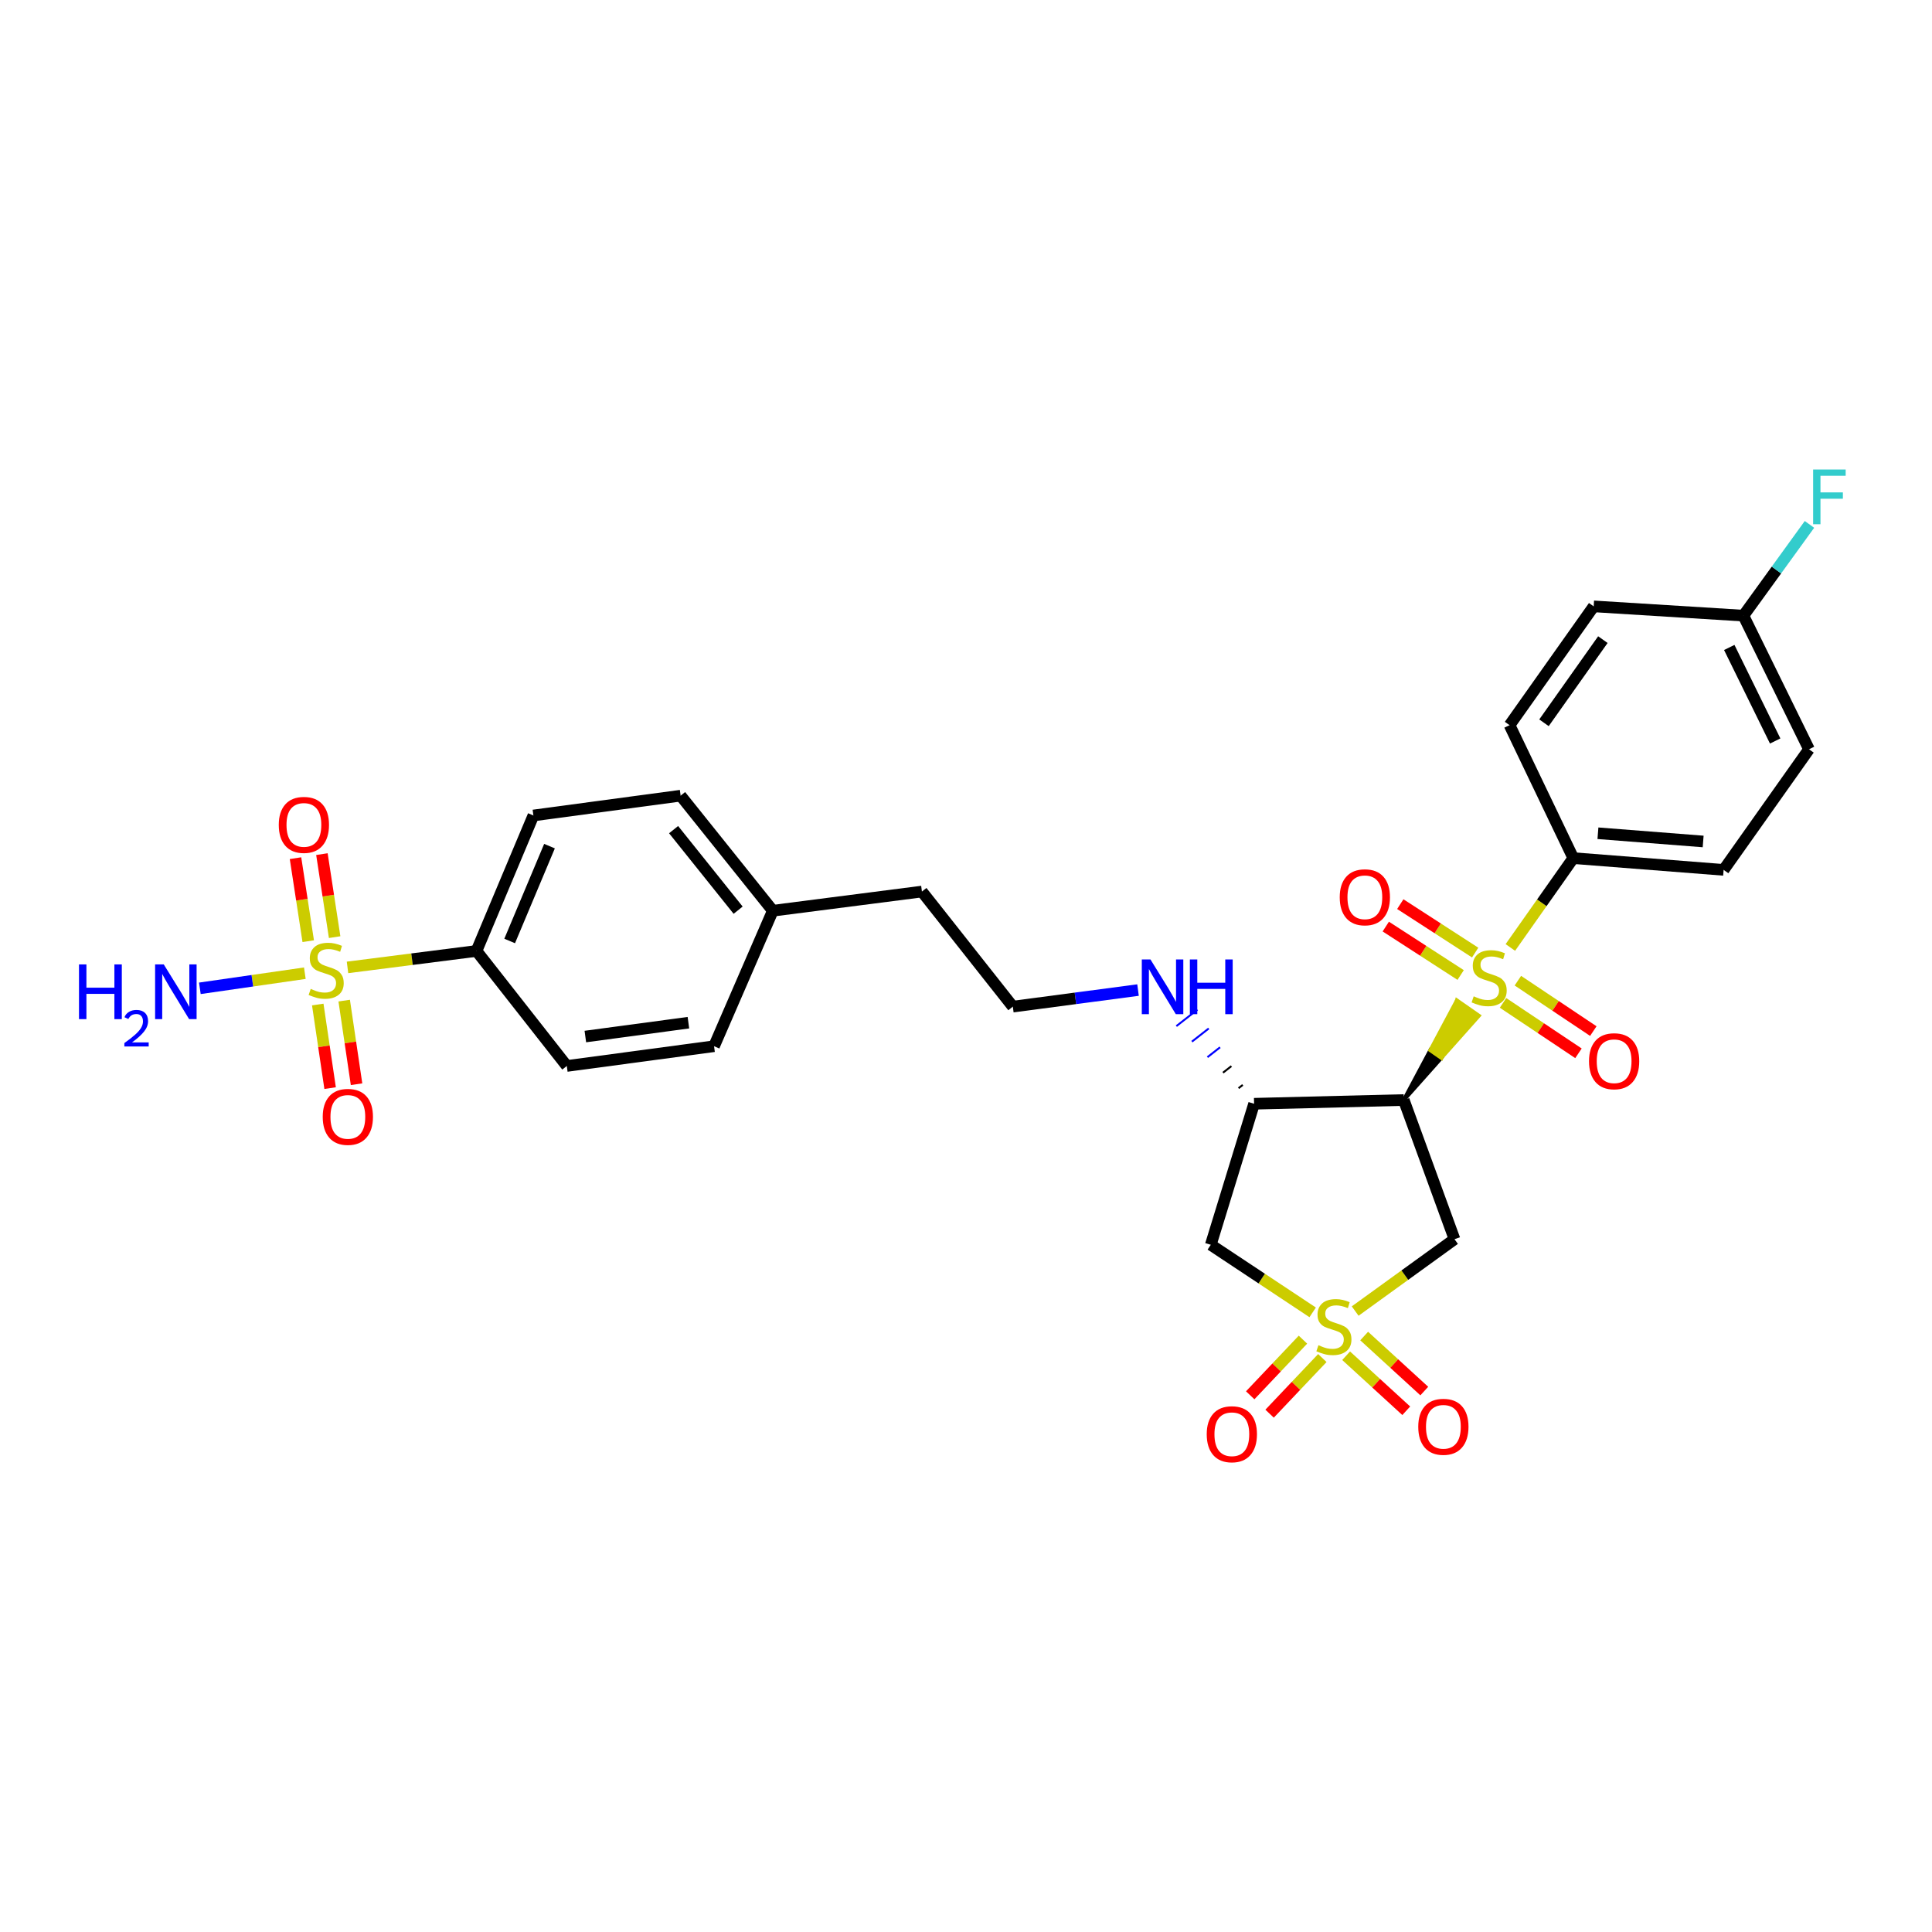 <?xml version='1.0' encoding='iso-8859-1'?>
<svg version='1.1' baseProfile='full'
              xmlns='http://www.w3.org/2000/svg'
                      xmlns:rdkit='http://www.rdkit.org/xml'
                      xmlns:xlink='http://www.w3.org/1999/xlink'
                  xml:space='preserve'
width='1000px' height='1000px' viewBox='0 0 1000 1000'>
<!-- END OF HEADER -->
<rect style='opacity:1.0;fill:#FFFFFF;stroke:none' width='1000' height='1000' x='0' y='0'> </rect>
<path class='bond-3' d='M 701.431,678.602 L 727.141,660.008' style='fill:none;fill-rule:evenodd;stroke:#CCCC00;stroke-width:6px;stroke-linecap:butt;stroke-linejoin:miter;stroke-opacity:1' />
<path class='bond-3' d='M 727.141,660.008 L 752.851,641.415' style='fill:none;fill-rule:evenodd;stroke:#000000;stroke-width:6px;stroke-linecap:butt;stroke-linejoin:miter;stroke-opacity:1' />
<path class='bond-4' d='M 679.433,679.273 L 653.066,661.788' style='fill:none;fill-rule:evenodd;stroke:#CCCC00;stroke-width:6px;stroke-linecap:butt;stroke-linejoin:miter;stroke-opacity:1' />
<path class='bond-4' d='M 653.066,661.788 L 626.699,644.304' style='fill:none;fill-rule:evenodd;stroke:#000000;stroke-width:6px;stroke-linecap:butt;stroke-linejoin:miter;stroke-opacity:1' />
<path class='bond-8' d='M 674.407,693.405 L 660.755,707.803' style='fill:none;fill-rule:evenodd;stroke:#CCCC00;stroke-width:6px;stroke-linecap:butt;stroke-linejoin:miter;stroke-opacity:1' />
<path class='bond-8' d='M 660.755,707.803 L 647.104,722.202' style='fill:none;fill-rule:evenodd;stroke:#FF0000;stroke-width:6px;stroke-linecap:butt;stroke-linejoin:miter;stroke-opacity:1' />
<path class='bond-8' d='M 684.443,702.92 L 670.791,717.319' style='fill:none;fill-rule:evenodd;stroke:#CCCC00;stroke-width:6px;stroke-linecap:butt;stroke-linejoin:miter;stroke-opacity:1' />
<path class='bond-8' d='M 670.791,717.319 L 657.14,731.717' style='fill:none;fill-rule:evenodd;stroke:#FF0000;stroke-width:6px;stroke-linecap:butt;stroke-linejoin:miter;stroke-opacity:1' />
<path class='bond-9' d='M 696.756,701.731 L 712.314,715.97' style='fill:none;fill-rule:evenodd;stroke:#CCCC00;stroke-width:6px;stroke-linecap:butt;stroke-linejoin:miter;stroke-opacity:1' />
<path class='bond-9' d='M 712.314,715.97 L 727.872,730.21' style='fill:none;fill-rule:evenodd;stroke:#FF0000;stroke-width:6px;stroke-linecap:butt;stroke-linejoin:miter;stroke-opacity:1' />
<path class='bond-9' d='M 706.094,691.529 L 721.652,705.768' style='fill:none;fill-rule:evenodd;stroke:#CCCC00;stroke-width:6px;stroke-linecap:butt;stroke-linejoin:miter;stroke-opacity:1' />
<path class='bond-9' d='M 721.652,705.768 L 737.21,720.008' style='fill:none;fill-rule:evenodd;stroke:#FF0000;stroke-width:6px;stroke-linecap:butt;stroke-linejoin:miter;stroke-opacity:1' />
<path class='bond-0' d='M 726.597,569.376 L 746.021,547.552 L 740.348,543.599 Z' style='fill:#000000;fill-rule:evenodd;fill-opacity:1;stroke:#000000;stroke-width:2px;stroke-linecap:butt;stroke-linejoin:miter;stroke-opacity:1;' />
<path class='bond-0' d='M 746.021,547.552 L 754.099,517.821 L 765.445,525.729 Z' style='fill:#CCCC00;fill-rule:evenodd;fill-opacity:1;stroke:#CCCC00;stroke-width:2px;stroke-linecap:butt;stroke-linejoin:miter;stroke-opacity:1;' />
<path class='bond-0' d='M 746.021,547.552 L 740.348,543.599 L 754.099,517.821 Z' style='fill:#CCCC00;fill-rule:evenodd;fill-opacity:1;stroke:#CCCC00;stroke-width:2px;stroke-linecap:butt;stroke-linejoin:miter;stroke-opacity:1;' />
<path class='bond-6' d='M 781.754,490.405 L 798.047,467.284' style='fill:none;fill-rule:evenodd;stroke:#CCCC00;stroke-width:6px;stroke-linecap:butt;stroke-linejoin:miter;stroke-opacity:1' />
<path class='bond-6' d='M 798.047,467.284 L 814.34,444.162' style='fill:none;fill-rule:evenodd;stroke:#000000;stroke-width:6px;stroke-linecap:butt;stroke-linejoin:miter;stroke-opacity:1' />
<path class='bond-10' d='M 777.967,519.092 L 797.49,532.141' style='fill:none;fill-rule:evenodd;stroke:#CCCC00;stroke-width:6px;stroke-linecap:butt;stroke-linejoin:miter;stroke-opacity:1' />
<path class='bond-10' d='M 797.49,532.141 L 817.013,545.189' style='fill:none;fill-rule:evenodd;stroke:#FF0000;stroke-width:6px;stroke-linecap:butt;stroke-linejoin:miter;stroke-opacity:1' />
<path class='bond-10' d='M 785.652,507.594 L 805.175,520.642' style='fill:none;fill-rule:evenodd;stroke:#CCCC00;stroke-width:6px;stroke-linecap:butt;stroke-linejoin:miter;stroke-opacity:1' />
<path class='bond-10' d='M 805.175,520.642 L 824.698,533.691' style='fill:none;fill-rule:evenodd;stroke:#FF0000;stroke-width:6px;stroke-linecap:butt;stroke-linejoin:miter;stroke-opacity:1' />
<path class='bond-11' d='M 763.544,493.054 L 744.167,480.516' style='fill:none;fill-rule:evenodd;stroke:#CCCC00;stroke-width:6px;stroke-linecap:butt;stroke-linejoin:miter;stroke-opacity:1' />
<path class='bond-11' d='M 744.167,480.516 L 724.789,467.979' style='fill:none;fill-rule:evenodd;stroke:#FF0000;stroke-width:6px;stroke-linecap:butt;stroke-linejoin:miter;stroke-opacity:1' />
<path class='bond-11' d='M 756.032,504.665 L 736.654,492.128' style='fill:none;fill-rule:evenodd;stroke:#CCCC00;stroke-width:6px;stroke-linecap:butt;stroke-linejoin:miter;stroke-opacity:1' />
<path class='bond-11' d='M 736.654,492.128 L 717.276,479.59' style='fill:none;fill-rule:evenodd;stroke:#FF0000;stroke-width:6px;stroke-linecap:butt;stroke-linejoin:miter;stroke-opacity:1' />
<path class='bond-1' d='M 726.597,569.376 L 752.851,641.415' style='fill:none;fill-rule:evenodd;stroke:#000000;stroke-width:6px;stroke-linecap:butt;stroke-linejoin:miter;stroke-opacity:1' />
<path class='bond-29' d='M 726.597,569.376 L 649.112,571.297' style='fill:none;fill-rule:evenodd;stroke:#000000;stroke-width:6px;stroke-linecap:butt;stroke-linejoin:miter;stroke-opacity:1' />
<path class='bond-2' d='M 179.871,500.725 L 213.251,496.469' style='fill:none;fill-rule:evenodd;stroke:#CCCC00;stroke-width:6px;stroke-linecap:butt;stroke-linejoin:miter;stroke-opacity:1' />
<path class='bond-2' d='M 213.251,496.469 L 246.631,492.213' style='fill:none;fill-rule:evenodd;stroke:#000000;stroke-width:6px;stroke-linecap:butt;stroke-linejoin:miter;stroke-opacity:1' />
<path class='bond-12' d='M 164.472,519.941 L 167.671,541.576' style='fill:none;fill-rule:evenodd;stroke:#CCCC00;stroke-width:6px;stroke-linecap:butt;stroke-linejoin:miter;stroke-opacity:1' />
<path class='bond-12' d='M 167.671,541.576 L 170.869,563.21' style='fill:none;fill-rule:evenodd;stroke:#FF0000;stroke-width:6px;stroke-linecap:butt;stroke-linejoin:miter;stroke-opacity:1' />
<path class='bond-12' d='M 178.154,517.919 L 181.352,539.553' style='fill:none;fill-rule:evenodd;stroke:#CCCC00;stroke-width:6px;stroke-linecap:butt;stroke-linejoin:miter;stroke-opacity:1' />
<path class='bond-12' d='M 181.352,539.553 L 184.55,561.188' style='fill:none;fill-rule:evenodd;stroke:#FF0000;stroke-width:6px;stroke-linecap:butt;stroke-linejoin:miter;stroke-opacity:1' />
<path class='bond-13' d='M 173.209,485.061 L 169.917,463.577' style='fill:none;fill-rule:evenodd;stroke:#CCCC00;stroke-width:6px;stroke-linecap:butt;stroke-linejoin:miter;stroke-opacity:1' />
<path class='bond-13' d='M 169.917,463.577 L 166.624,442.093' style='fill:none;fill-rule:evenodd;stroke:#FF0000;stroke-width:6px;stroke-linecap:butt;stroke-linejoin:miter;stroke-opacity:1' />
<path class='bond-13' d='M 159.539,487.157 L 156.246,465.672' style='fill:none;fill-rule:evenodd;stroke:#CCCC00;stroke-width:6px;stroke-linecap:butt;stroke-linejoin:miter;stroke-opacity:1' />
<path class='bond-13' d='M 156.246,465.672 L 152.954,444.188' style='fill:none;fill-rule:evenodd;stroke:#FF0000;stroke-width:6px;stroke-linecap:butt;stroke-linejoin:miter;stroke-opacity:1' />
<path class='bond-14' d='M 157.784,503.723 L 130.616,507.638' style='fill:none;fill-rule:evenodd;stroke:#CCCC00;stroke-width:6px;stroke-linecap:butt;stroke-linejoin:miter;stroke-opacity:1' />
<path class='bond-14' d='M 130.616,507.638 L 103.448,511.552' style='fill:none;fill-rule:evenodd;stroke:#0000FF;stroke-width:6px;stroke-linecap:butt;stroke-linejoin:miter;stroke-opacity:1' />
<path class='bond-5' d='M 626.699,644.304 L 649.112,571.297' style='fill:none;fill-rule:evenodd;stroke:#000000;stroke-width:6px;stroke-linecap:butt;stroke-linejoin:miter;stroke-opacity:1' />
<path class='bond-15' d='M 643.243,561.557 L 641.065,563.262' style='fill:none;fill-rule:evenodd;stroke:#000000;stroke-width:1.0px;stroke-linecap:butt;stroke-linejoin:miter;stroke-opacity:1' />
<path class='bond-15' d='M 637.375,551.816 L 633.019,555.226' style='fill:none;fill-rule:evenodd;stroke:#000000;stroke-width:1.0px;stroke-linecap:butt;stroke-linejoin:miter;stroke-opacity:1' />
<path class='bond-15' d='M 631.507,542.076 L 624.972,547.191' style='fill:none;fill-rule:evenodd;stroke:#0000FF;stroke-width:1.0px;stroke-linecap:butt;stroke-linejoin:miter;stroke-opacity:1' />
<path class='bond-15' d='M 625.638,532.335 L 616.926,539.155' style='fill:none;fill-rule:evenodd;stroke:#0000FF;stroke-width:1.0px;stroke-linecap:butt;stroke-linejoin:miter;stroke-opacity:1' />
<path class='bond-15' d='M 619.77,522.595 L 608.88,531.12' style='fill:none;fill-rule:evenodd;stroke:#0000FF;stroke-width:1.0px;stroke-linecap:butt;stroke-linejoin:miter;stroke-opacity:1' />
<path class='bond-16' d='M 814.34,444.162 L 892.141,450.247' style='fill:none;fill-rule:evenodd;stroke:#000000;stroke-width:6px;stroke-linecap:butt;stroke-linejoin:miter;stroke-opacity:1' />
<path class='bond-16' d='M 827.089,431.287 L 881.55,435.546' style='fill:none;fill-rule:evenodd;stroke:#000000;stroke-width:6px;stroke-linecap:butt;stroke-linejoin:miter;stroke-opacity:1' />
<path class='bond-17' d='M 814.34,444.162 L 781.348,375.343' style='fill:none;fill-rule:evenodd;stroke:#000000;stroke-width:6px;stroke-linecap:butt;stroke-linejoin:miter;stroke-opacity:1' />
<path class='bond-7' d='M 246.631,492.213 L 276.088,422.088' style='fill:none;fill-rule:evenodd;stroke:#000000;stroke-width:6px;stroke-linecap:butt;stroke-linejoin:miter;stroke-opacity:1' />
<path class='bond-7' d='M 263.8,487.05 L 284.42,437.963' style='fill:none;fill-rule:evenodd;stroke:#000000;stroke-width:6px;stroke-linecap:butt;stroke-linejoin:miter;stroke-opacity:1' />
<path class='bond-31' d='M 246.631,492.213 L 293.383,551.751' style='fill:none;fill-rule:evenodd;stroke:#000000;stroke-width:6px;stroke-linecap:butt;stroke-linejoin:miter;stroke-opacity:1' />
<path class='bond-27' d='M 589.042,512.456 L 556.643,516.745' style='fill:none;fill-rule:evenodd;stroke:#0000FF;stroke-width:6px;stroke-linecap:butt;stroke-linejoin:miter;stroke-opacity:1' />
<path class='bond-27' d='M 556.643,516.745 L 524.243,521.033' style='fill:none;fill-rule:evenodd;stroke:#000000;stroke-width:6px;stroke-linecap:butt;stroke-linejoin:miter;stroke-opacity:1' />
<path class='bond-22' d='M 892.141,450.247 L 936.336,387.82' style='fill:none;fill-rule:evenodd;stroke:#000000;stroke-width:6px;stroke-linecap:butt;stroke-linejoin:miter;stroke-opacity:1' />
<path class='bond-21' d='M 781.348,375.343 L 824.89,313.853' style='fill:none;fill-rule:evenodd;stroke:#000000;stroke-width:6px;stroke-linecap:butt;stroke-linejoin:miter;stroke-opacity:1' />
<path class='bond-21' d='M 799.166,374.112 L 829.645,331.069' style='fill:none;fill-rule:evenodd;stroke:#000000;stroke-width:6px;stroke-linecap:butt;stroke-linejoin:miter;stroke-opacity:1' />
<path class='bond-18' d='M 293.383,551.751 L 369.594,541.517' style='fill:none;fill-rule:evenodd;stroke:#000000;stroke-width:6px;stroke-linecap:butt;stroke-linejoin:miter;stroke-opacity:1' />
<path class='bond-18' d='M 302.974,536.509 L 356.322,529.345' style='fill:none;fill-rule:evenodd;stroke:#000000;stroke-width:6px;stroke-linecap:butt;stroke-linejoin:miter;stroke-opacity:1' />
<path class='bond-19' d='M 276.088,422.088 L 352.291,411.838' style='fill:none;fill-rule:evenodd;stroke:#000000;stroke-width:6px;stroke-linecap:butt;stroke-linejoin:miter;stroke-opacity:1' />
<path class='bond-20' d='M 902.383,318.655 L 824.89,313.853' style='fill:none;fill-rule:evenodd;stroke:#000000;stroke-width:6px;stroke-linecap:butt;stroke-linejoin:miter;stroke-opacity:1' />
<path class='bond-26' d='M 902.383,318.655 L 919.479,295.043' style='fill:none;fill-rule:evenodd;stroke:#000000;stroke-width:6px;stroke-linecap:butt;stroke-linejoin:miter;stroke-opacity:1' />
<path class='bond-26' d='M 919.479,295.043 L 936.575,271.431' style='fill:none;fill-rule:evenodd;stroke:#33CCCC;stroke-width:6px;stroke-linecap:butt;stroke-linejoin:miter;stroke-opacity:1' />
<path class='bond-30' d='M 902.383,318.655 L 936.336,387.82' style='fill:none;fill-rule:evenodd;stroke:#000000;stroke-width:6px;stroke-linecap:butt;stroke-linejoin:miter;stroke-opacity:1' />
<path class='bond-30' d='M 895.061,335.125 L 918.828,383.54' style='fill:none;fill-rule:evenodd;stroke:#000000;stroke-width:6px;stroke-linecap:butt;stroke-linejoin:miter;stroke-opacity:1' />
<path class='bond-23' d='M 369.594,541.517 L 400.004,471.391' style='fill:none;fill-rule:evenodd;stroke:#000000;stroke-width:6px;stroke-linecap:butt;stroke-linejoin:miter;stroke-opacity:1' />
<path class='bond-24' d='M 352.291,411.838 L 400.004,471.391' style='fill:none;fill-rule:evenodd;stroke:#000000;stroke-width:6px;stroke-linecap:butt;stroke-linejoin:miter;stroke-opacity:1' />
<path class='bond-24' d='M 348.655,429.419 L 382.054,471.106' style='fill:none;fill-rule:evenodd;stroke:#000000;stroke-width:6px;stroke-linecap:butt;stroke-linejoin:miter;stroke-opacity:1' />
<path class='bond-25' d='M 400.004,471.391 L 477.183,461.465' style='fill:none;fill-rule:evenodd;stroke:#000000;stroke-width:6px;stroke-linecap:butt;stroke-linejoin:miter;stroke-opacity:1' />
<path class='bond-28' d='M 524.243,521.033 L 477.183,461.465' style='fill:none;fill-rule:evenodd;stroke:#000000;stroke-width:6px;stroke-linecap:butt;stroke-linejoin:miter;stroke-opacity:1' />
<path  class='atom-0' d='M 682.425 696.282
Q 682.745 696.402, 684.065 696.962
Q 685.385 697.522, 686.825 697.882
Q 688.305 698.202, 689.745 698.202
Q 692.425 698.202, 693.985 696.922
Q 695.545 695.602, 695.545 693.322
Q 695.545 691.762, 694.745 690.802
Q 693.985 689.842, 692.785 689.322
Q 691.585 688.802, 689.585 688.202
Q 687.065 687.442, 685.545 686.722
Q 684.065 686.002, 682.985 684.482
Q 681.945 682.962, 681.945 680.402
Q 681.945 676.842, 684.345 674.642
Q 686.785 672.442, 691.585 672.442
Q 694.865 672.442, 698.585 674.002
L 697.665 677.082
Q 694.265 675.682, 691.705 675.682
Q 688.945 675.682, 687.425 676.842
Q 685.905 677.962, 685.945 679.922
Q 685.945 681.442, 686.705 682.362
Q 687.505 683.282, 688.625 683.802
Q 689.785 684.322, 691.705 684.922
Q 694.265 685.722, 695.785 686.522
Q 697.305 687.322, 698.385 688.962
Q 699.505 690.562, 699.505 693.322
Q 699.505 697.242, 696.865 699.362
Q 694.265 701.442, 689.905 701.442
Q 687.385 701.442, 685.465 700.882
Q 683.585 700.362, 681.345 699.442
L 682.425 696.282
' fill='#CCCC00'/>
<path  class='atom-1' d='M 762.784 515.694
Q 763.104 515.814, 764.424 516.374
Q 765.744 516.934, 767.184 517.294
Q 768.664 517.614, 770.104 517.614
Q 772.784 517.614, 774.344 516.334
Q 775.904 515.014, 775.904 512.734
Q 775.904 511.174, 775.104 510.214
Q 774.344 509.254, 773.144 508.734
Q 771.944 508.214, 769.944 507.614
Q 767.424 506.854, 765.904 506.134
Q 764.424 505.414, 763.344 503.894
Q 762.304 502.374, 762.304 499.814
Q 762.304 496.254, 764.704 494.054
Q 767.144 491.854, 771.944 491.854
Q 775.224 491.854, 778.944 493.414
L 778.024 496.494
Q 774.624 495.094, 772.064 495.094
Q 769.304 495.094, 767.784 496.254
Q 766.264 497.374, 766.304 499.334
Q 766.304 500.854, 767.064 501.774
Q 767.864 502.694, 768.984 503.214
Q 770.144 503.734, 772.064 504.334
Q 774.624 505.134, 776.144 505.934
Q 777.664 506.734, 778.744 508.374
Q 779.864 509.974, 779.864 512.734
Q 779.864 516.654, 777.224 518.774
Q 774.624 520.854, 770.264 520.854
Q 767.744 520.854, 765.824 520.294
Q 763.944 519.774, 761.704 518.854
L 762.784 515.694
' fill='#CCCC00'/>
<path  class='atom-3' d='M 160.83 511.852
Q 161.15 511.972, 162.47 512.532
Q 163.79 513.092, 165.23 513.452
Q 166.71 513.772, 168.15 513.772
Q 170.83 513.772, 172.39 512.492
Q 173.95 511.172, 173.95 508.892
Q 173.95 507.332, 173.15 506.372
Q 172.39 505.412, 171.19 504.892
Q 169.99 504.372, 167.99 503.772
Q 165.47 503.012, 163.95 502.292
Q 162.47 501.572, 161.39 500.052
Q 160.35 498.532, 160.35 495.972
Q 160.35 492.412, 162.75 490.212
Q 165.19 488.012, 169.99 488.012
Q 173.27 488.012, 176.99 489.572
L 176.07 492.652
Q 172.67 491.252, 170.11 491.252
Q 167.35 491.252, 165.83 492.412
Q 164.31 493.532, 164.35 495.492
Q 164.35 497.012, 165.11 497.932
Q 165.91 498.852, 167.03 499.372
Q 168.19 499.892, 170.11 500.492
Q 172.67 501.292, 174.19 502.092
Q 175.71 502.892, 176.79 504.532
Q 177.91 506.132, 177.91 508.892
Q 177.91 512.812, 175.27 514.932
Q 172.67 517.012, 168.31 517.012
Q 165.79 517.012, 163.87 516.452
Q 161.99 515.932, 159.75 515.012
L 160.83 511.852
' fill='#CCCC00'/>
<path  class='atom-9' d='M 624.602 742.353
Q 624.602 735.553, 627.962 731.753
Q 631.322 727.953, 637.602 727.953
Q 643.882 727.953, 647.242 731.753
Q 650.602 735.553, 650.602 742.353
Q 650.602 749.233, 647.202 753.153
Q 643.802 757.033, 637.602 757.033
Q 631.362 757.033, 627.962 753.153
Q 624.602 749.273, 624.602 742.353
M 637.602 753.833
Q 641.922 753.833, 644.242 750.953
Q 646.602 748.033, 646.602 742.353
Q 646.602 736.793, 644.242 733.993
Q 641.922 731.153, 637.602 731.153
Q 633.282 731.153, 630.922 733.953
Q 628.602 736.753, 628.602 742.353
Q 628.602 748.073, 630.922 750.953
Q 633.282 753.833, 637.602 753.833
' fill='#FF0000'/>
<path  class='atom-10' d='M 734.089 738.504
Q 734.089 731.704, 737.449 727.904
Q 740.809 724.104, 747.089 724.104
Q 753.369 724.104, 756.729 727.904
Q 760.089 731.704, 760.089 738.504
Q 760.089 745.384, 756.689 749.304
Q 753.289 753.184, 747.089 753.184
Q 740.849 753.184, 737.449 749.304
Q 734.089 745.424, 734.089 738.504
M 747.089 749.984
Q 751.409 749.984, 753.729 747.104
Q 756.089 744.184, 756.089 738.504
Q 756.089 732.944, 753.729 730.144
Q 751.409 727.304, 747.089 727.304
Q 742.769 727.304, 740.409 730.104
Q 738.089 732.904, 738.089 738.504
Q 738.089 744.224, 740.409 747.104
Q 742.769 749.984, 747.089 749.984
' fill='#FF0000'/>
<path  class='atom-11' d='M 822.469 549.288
Q 822.469 542.488, 825.829 538.688
Q 829.189 534.888, 835.469 534.888
Q 841.749 534.888, 845.109 538.688
Q 848.469 542.488, 848.469 549.288
Q 848.469 556.168, 845.069 560.088
Q 841.669 563.968, 835.469 563.968
Q 829.229 563.968, 825.829 560.088
Q 822.469 556.208, 822.469 549.288
M 835.469 560.768
Q 839.789 560.768, 842.109 557.888
Q 844.469 554.968, 844.469 549.288
Q 844.469 543.728, 842.109 540.928
Q 839.789 538.088, 835.469 538.088
Q 831.149 538.088, 828.789 540.888
Q 826.469 543.688, 826.469 549.288
Q 826.469 555.008, 828.789 557.888
Q 831.149 560.768, 835.469 560.768
' fill='#FF0000'/>
<path  class='atom-12' d='M 693.444 464.426
Q 693.444 457.626, 696.804 453.826
Q 700.164 450.026, 706.444 450.026
Q 712.724 450.026, 716.084 453.826
Q 719.444 457.626, 719.444 464.426
Q 719.444 471.306, 716.044 475.226
Q 712.644 479.106, 706.444 479.106
Q 700.204 479.106, 696.804 475.226
Q 693.444 471.346, 693.444 464.426
M 706.444 475.906
Q 710.764 475.906, 713.084 473.026
Q 715.444 470.106, 715.444 464.426
Q 715.444 458.866, 713.084 456.066
Q 710.764 453.226, 706.444 453.226
Q 702.124 453.226, 699.764 456.026
Q 697.444 458.826, 697.444 464.426
Q 697.444 470.146, 699.764 473.026
Q 702.124 475.906, 706.444 475.906
' fill='#FF0000'/>
<path  class='atom-13' d='M 167.047 578.092
Q 167.047 571.292, 170.407 567.492
Q 173.767 563.692, 180.047 563.692
Q 186.327 563.692, 189.687 567.492
Q 193.047 571.292, 193.047 578.092
Q 193.047 584.972, 189.647 588.892
Q 186.247 592.772, 180.047 592.772
Q 173.807 592.772, 170.407 588.892
Q 167.047 585.012, 167.047 578.092
M 180.047 589.572
Q 184.367 589.572, 186.687 586.692
Q 189.047 583.772, 189.047 578.092
Q 189.047 572.532, 186.687 569.732
Q 184.367 566.892, 180.047 566.892
Q 175.727 566.892, 173.367 569.692
Q 171.047 572.492, 171.047 578.092
Q 171.047 583.812, 173.367 586.692
Q 175.727 589.572, 180.047 589.572
' fill='#FF0000'/>
<path  class='atom-14' d='M 144.297 426.962
Q 144.297 420.162, 147.657 416.362
Q 151.017 412.562, 157.297 412.562
Q 163.577 412.562, 166.937 416.362
Q 170.297 420.162, 170.297 426.962
Q 170.297 433.842, 166.897 437.762
Q 163.497 441.642, 157.297 441.642
Q 151.057 441.642, 147.657 437.762
Q 144.297 433.882, 144.297 426.962
M 157.297 438.442
Q 161.617 438.442, 163.937 435.562
Q 166.297 432.642, 166.297 426.962
Q 166.297 421.402, 163.937 418.602
Q 161.617 415.762, 157.297 415.762
Q 152.977 415.762, 150.617 418.562
Q 148.297 421.362, 148.297 426.962
Q 148.297 432.682, 150.617 435.562
Q 152.977 438.442, 157.297 438.442
' fill='#FF0000'/>
<path  class='atom-15' d='M 40.888 499.182
L 44.728 499.182
L 44.728 511.222
L 59.208 511.222
L 59.208 499.182
L 63.048 499.182
L 63.048 527.502
L 59.208 527.502
L 59.208 514.422
L 44.728 514.422
L 44.728 527.502
L 40.888 527.502
L 40.888 499.182
' fill='#0000FF'/>
<path  class='atom-15' d='M 64.421 526.508
Q 65.108 524.74, 66.744 523.763
Q 68.381 522.76, 70.652 522.76
Q 73.476 522.76, 75.06 524.291
Q 76.644 525.822, 76.644 528.541
Q 76.644 531.313, 74.585 533.9
Q 72.552 536.488, 68.328 539.55
L 76.961 539.55
L 76.961 541.662
L 64.368 541.662
L 64.368 539.893
Q 67.853 537.412, 69.912 535.564
Q 71.998 533.716, 73.001 532.052
Q 74.004 530.389, 74.004 528.673
Q 74.004 526.878, 73.107 525.875
Q 72.209 524.872, 70.652 524.872
Q 69.147 524.872, 68.144 525.479
Q 67.14 526.086, 66.428 527.432
L 64.421 526.508
' fill='#0000FF'/>
<path  class='atom-15' d='M 84.761 499.182
L 94.041 514.182
Q 94.961 515.662, 96.441 518.342
Q 97.921 521.022, 98.001 521.182
L 98.001 499.182
L 101.761 499.182
L 101.761 527.502
L 97.881 527.502
L 87.921 511.102
Q 86.761 509.182, 85.521 506.982
Q 84.321 504.782, 83.961 504.102
L 83.961 527.502
L 80.281 527.502
L 80.281 499.182
L 84.761 499.182
' fill='#0000FF'/>
<path  class='atom-16' d='M 595.476 496.616
L 604.756 511.616
Q 605.676 513.096, 607.156 515.776
Q 608.636 518.456, 608.716 518.616
L 608.716 496.616
L 612.476 496.616
L 612.476 524.936
L 608.596 524.936
L 598.636 508.536
Q 597.476 506.616, 596.236 504.416
Q 595.036 502.216, 594.676 501.536
L 594.676 524.936
L 590.996 524.936
L 590.996 496.616
L 595.476 496.616
' fill='#0000FF'/>
<path  class='atom-16' d='M 615.876 496.616
L 619.716 496.616
L 619.716 508.656
L 634.196 508.656
L 634.196 496.616
L 638.036 496.616
L 638.036 524.936
L 634.196 524.936
L 634.196 511.856
L 619.716 511.856
L 619.716 524.936
L 615.876 524.936
L 615.876 496.616
' fill='#0000FF'/>
<path  class='atom-27' d='M 938.472 243.022
L 955.312 243.022
L 955.312 246.262
L 942.272 246.262
L 942.272 254.862
L 953.872 254.862
L 953.872 258.142
L 942.272 258.142
L 942.272 271.342
L 938.472 271.342
L 938.472 243.022
' fill='#33CCCC'/>
</svg>
